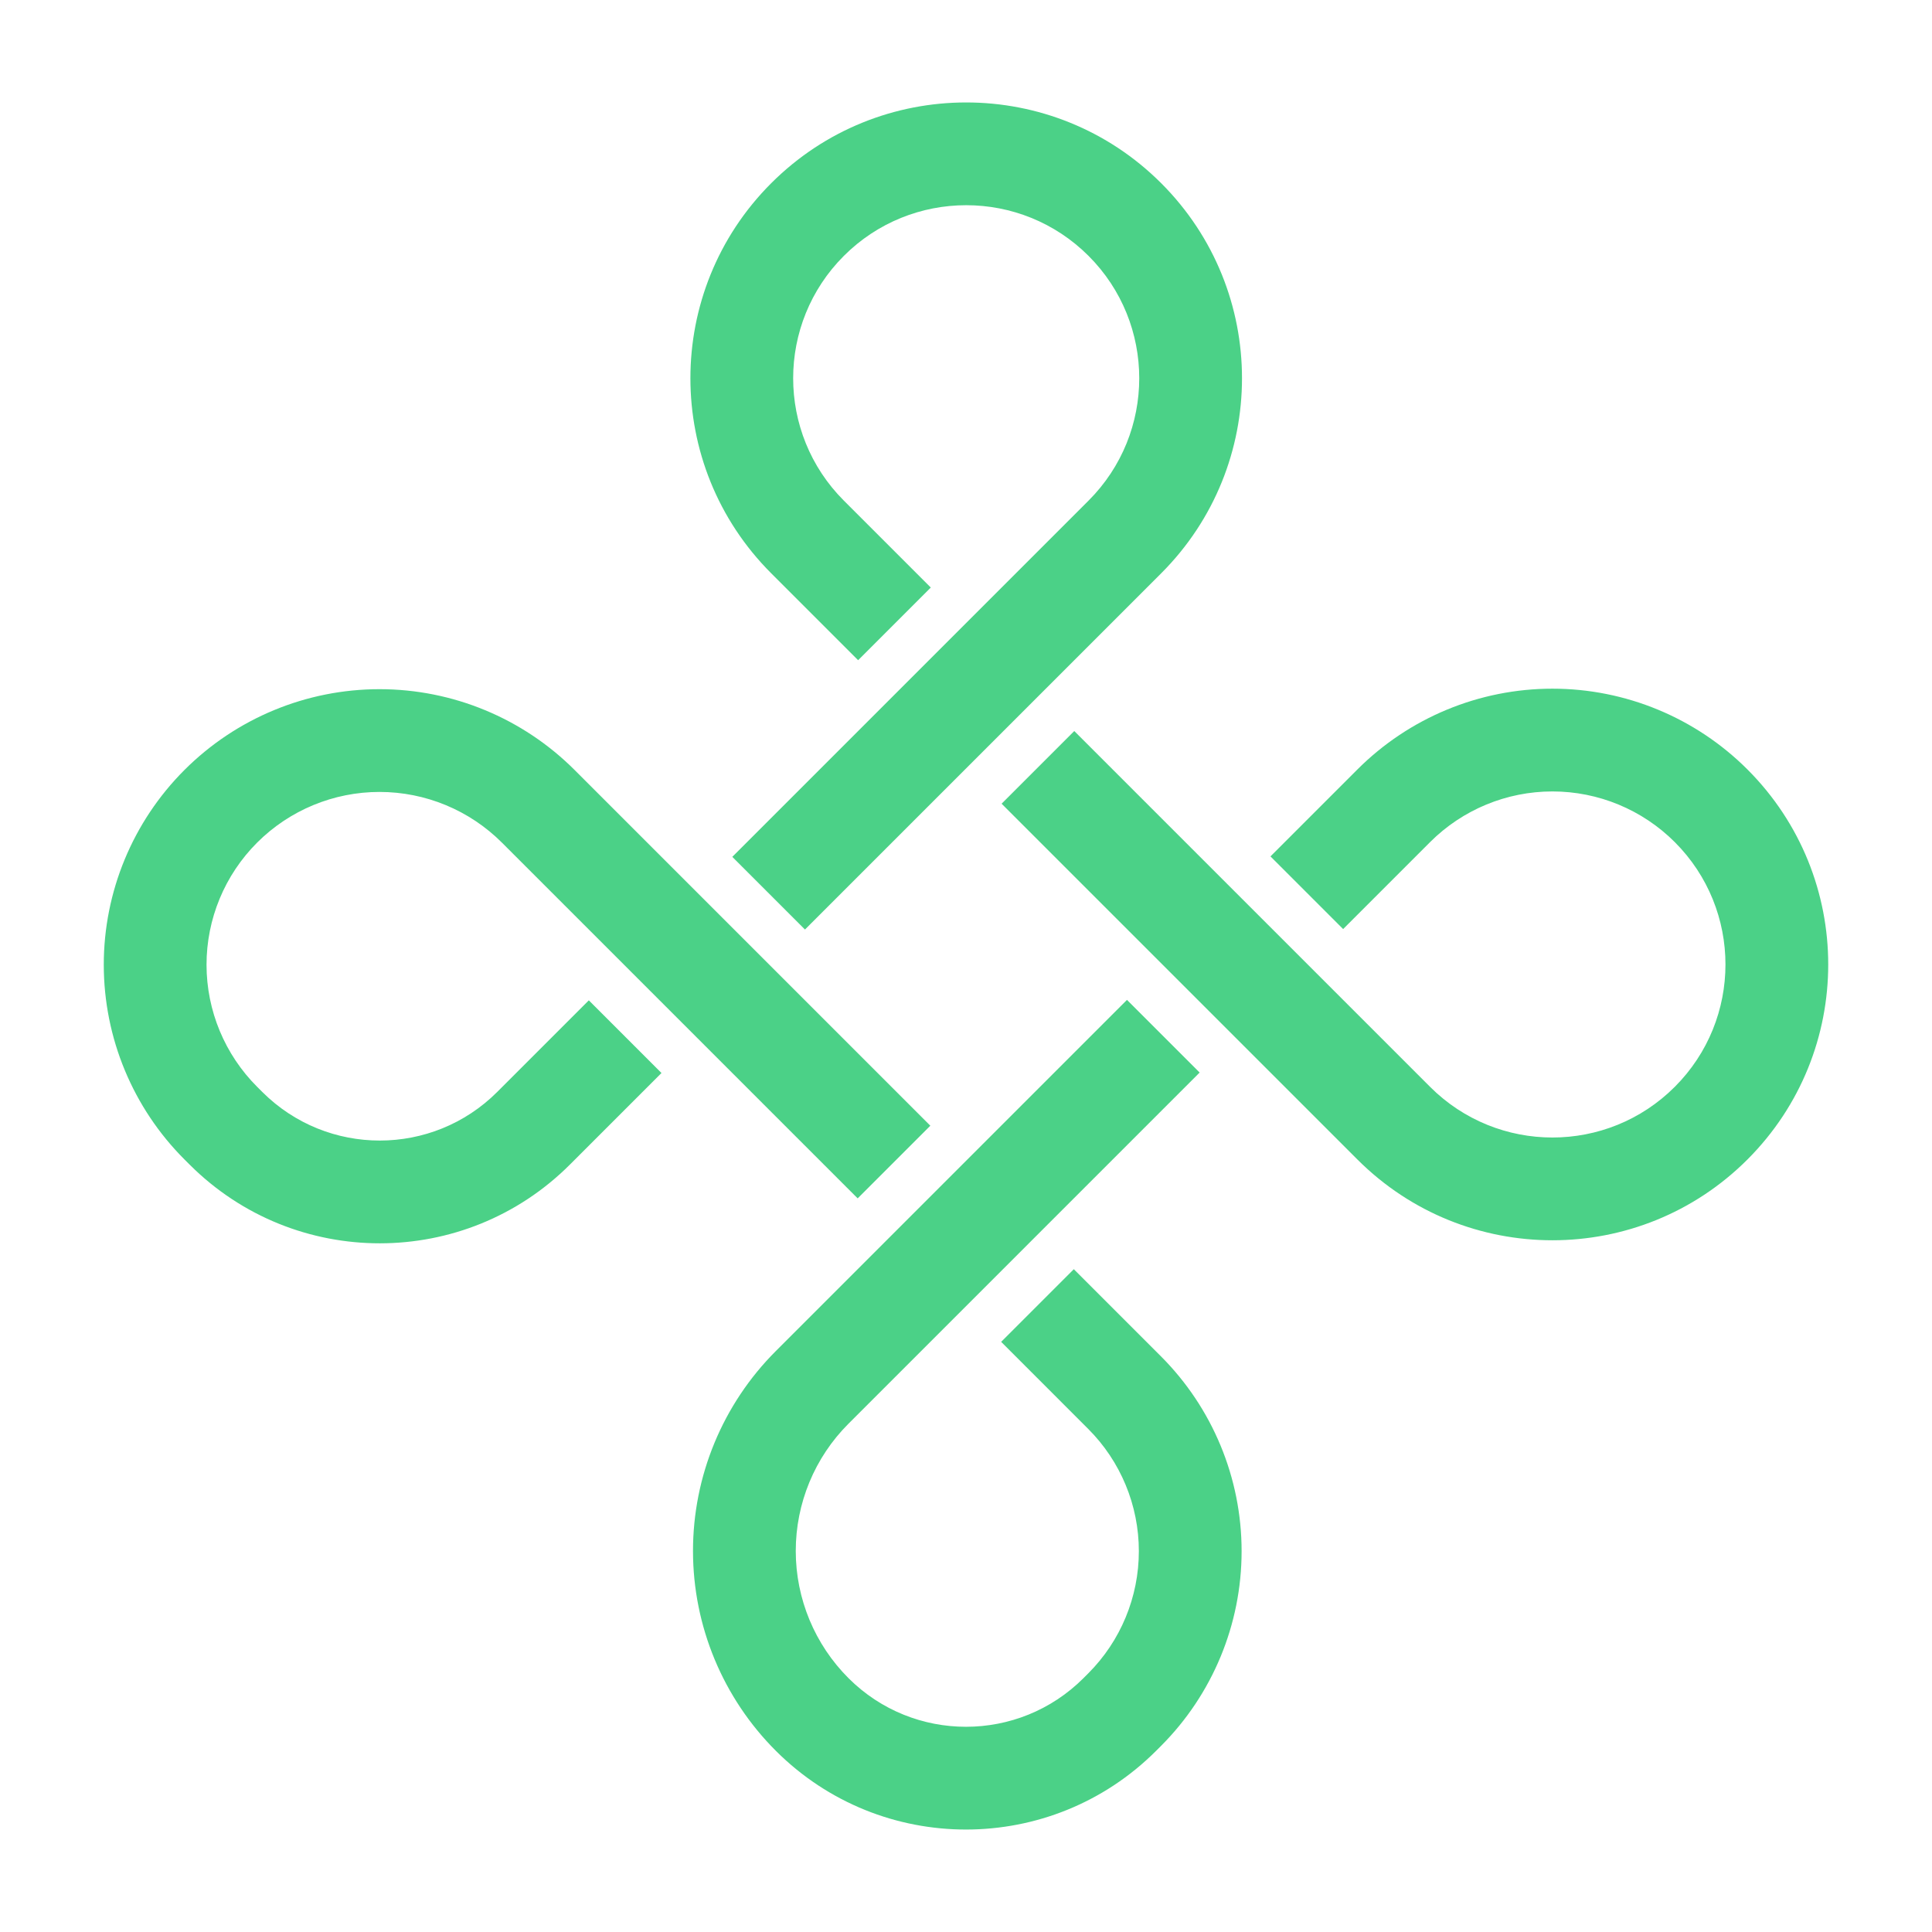 <?xml version="1.0" encoding="UTF-8" standalone="no"?><!DOCTYPE svg PUBLIC "-//W3C//DTD SVG 1.1//EN" "http://www.w3.org/Graphics/SVG/1.1/DTD/svg11.dtd"><svg width="100%" height="100%" viewBox="0 0 512 512" version="1.1" xmlns="http://www.w3.org/2000/svg" xmlns:xlink="http://www.w3.org/1999/xlink" xml:space="preserve" xmlns:serif="http://www.serif.com/" style="fill-rule:evenodd;clip-rule:evenodd;stroke-linejoin:round;stroke-miterlimit:2;"><rect id="Artboard4" x="0" y="0" width="512" height="512" style="fill:none;"/><path d="M298.661,264.981l-93.074,93.075c-14.058,14.058 -21.95,33.128 -21.935,53.009c0.014,19.881 7.933,38.941 22.011,52.978c0,0 0,0 0,0c27.85,27.769 72.927,27.736 100.736,-0.073c0.414,-0.414 0.829,-0.828 1.243,-1.243c13.699,-13.699 21.396,-32.279 21.396,-51.653c-0,-19.374 -7.697,-37.954 -21.396,-51.653c0,-0 -23.069,-23.07 -23.069,-23.07l-19.256,19.256l23.069,23.07c8.593,8.592 13.42,20.246 13.42,32.397c-0,12.151 -4.827,23.805 -13.42,32.397c-0.414,0.415 -0.829,0.829 -1.243,1.244c-17.185,17.185 -45.042,17.205 -62.252,0.045c0,-0 0,-0.001 0,-0.001c-8.959,-8.933 -13.998,-21.062 -14.007,-33.713c-0.009,-12.652 5.012,-24.788 13.958,-33.734c0,-0 93.075,-93.075 93.075,-93.075l-19.256,-19.256Zm61.067,42.297l-94.29,-94.289l19.256,-19.256l94.29,94.289c17.908,17.909 46.943,17.909 64.851,0c0,0 0,0 0,0c17.909,-17.908 17.909,-46.943 0,-64.851c0,-0 0,-0.001 0,-0.001c-8.6,-8.599 -20.264,-13.431 -32.426,-13.431c-12.162,0 -23.825,4.832 -32.425,13.431l-23.041,23.042l-19.256,-19.256c-0,-0 23.041,-23.042 23.041,-23.042c13.707,-13.706 32.297,-21.407 51.681,-21.407c19.385,0 37.975,7.701 51.682,21.407c0,0.001 0,0.001 0,0.001c28.543,28.543 28.543,74.82 0,103.363c0,0 0,0 -0,0c-28.543,28.543 -74.82,28.543 -103.363,0Zm-132.437,10.303l-94.271,-94.271c-8.605,-8.604 -20.275,-13.438 -32.444,-13.438c-12.169,-0 -23.839,4.834 -32.444,13.438c0,0 -0,0.001 -0,0.001c-8.587,8.587 -13.407,20.236 -13.399,32.379c0.009,12.144 4.846,23.786 13.446,32.361c-0,-0 1.355,1.351 1.355,1.351c17.211,17.161 45.069,17.141 62.255,-0.045l24.254,-24.254l19.256,19.256c-0,-0 -24.254,24.254 -24.254,24.254c-27.81,27.81 -72.889,27.843 -100.739,0.073c-0,-0 -1.355,-1.352 -1.355,-1.352c-13.719,-13.679 -21.435,-32.251 -21.45,-51.624c-0.014,-19.373 7.676,-37.956 21.375,-51.655c0,-0 0,-0 0,-0c13.712,-13.712 32.309,-21.415 51.7,-21.415c19.391,-0 37.988,7.703 51.7,21.414l94.271,94.271l-19.256,19.256Zm61.189,-184.915l-94.411,94.411l19.256,19.256l94.411,-94.411c28.542,-28.543 28.542,-74.82 -0,-103.363c-0.001,-0 -0.001,-0 -0.001,-0c-28.543,-28.543 -74.82,-28.543 -103.363,-0c-0,-0 -0,-0 -0,0c-28.543,28.543 -28.543,74.82 -0,103.363c-0,0 23.041,23.041 23.041,23.041l19.256,-19.256l-23.041,-23.041c-17.909,-17.908 -17.909,-46.943 -0,-64.851c-0,-0 -0,-0 -0,-0c17.908,-17.909 46.943,-17.909 64.851,-0c0,-0 0.001,-0 0.001,-0c17.908,17.908 17.908,46.943 -0,64.851Z" style="fill:#4bd187;"/></svg>